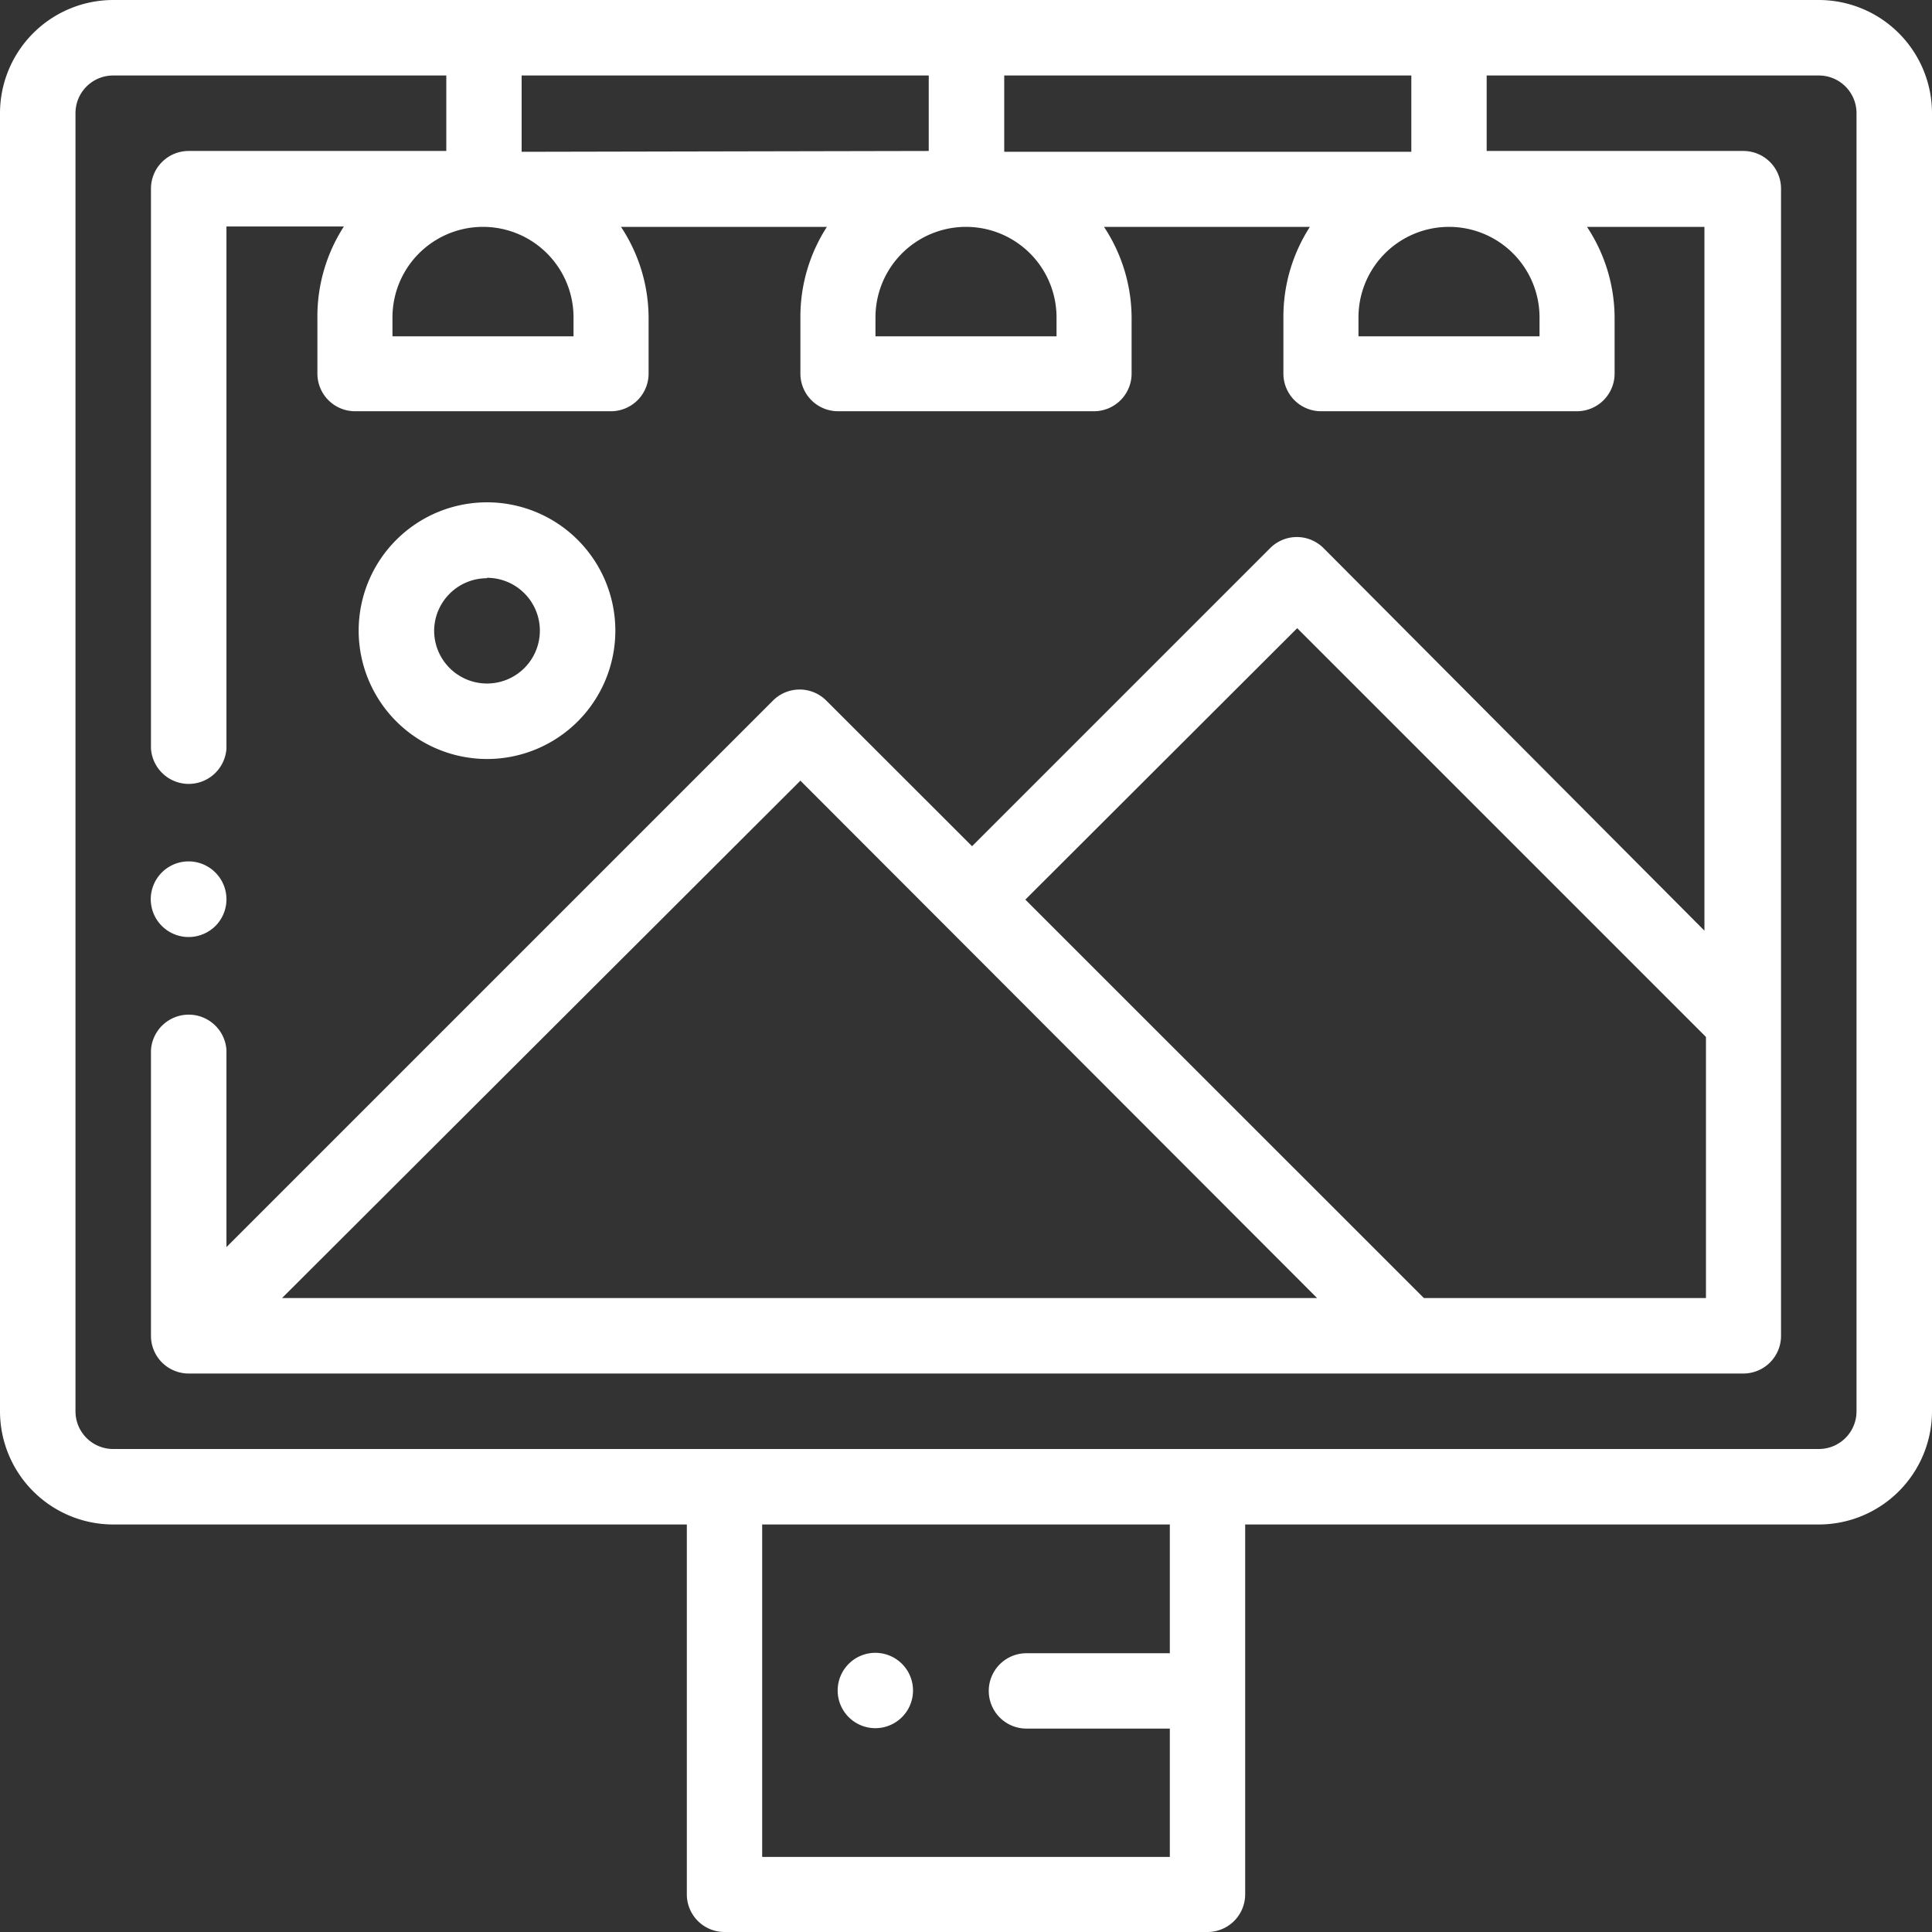 <svg xmlns="http://www.w3.org/2000/svg" viewBox="0 0 140 140"><rect x="0" y="0" width="140" height="140" fill="#333333" stroke="none"/><defs><style>.cls-1{fill:#fff;}</style></defs><title>ico-wielkoformatowe</title><g id="Warstwa_2" data-name="Warstwa 2"><g id="Warstwa_1-2" data-name="Warstwa 1"><path class="cls-1" d="M131.8,0H8.2A8.21,8.21,0,0,0,0,8.2v94.07a8.21,8.21,0,0,0,8.2,8.2H49.77v26.8A2.73,2.73,0,0,0,52.5,140h35a2.73,2.73,0,0,0,2.73-2.73v-26.8H131.8a8.21,8.21,0,0,0,8.2-8.2V8.2A8.21,8.21,0,0,0,131.8,0ZM111.56,23v1.37H98.44V23a6.56,6.56,0,0,1,13.12,0Zm-9.29-12H72.77V5.47h29.5ZM28.44,23a6.56,6.56,0,0,1,13.12,0v1.37H28.44Zm9.36-12V5.47H67.3v5.47ZM63.44,23a6.56,6.56,0,0,1,13.12,0v1.37H63.44Zm21.33,96.8H74.38a2.73,2.73,0,1,0,0,5.46H84.77v9.3H55.23V110.47H84.77Zm49.76-17.5A2.73,2.73,0,0,1,131.8,105H8.2a2.73,2.73,0,0,1-2.73-2.73V8.2A2.73,2.73,0,0,1,8.2,5.47H32.34v5.47H13.67a2.73,2.73,0,0,0-2.73,2.73V54.23a2.74,2.74,0,0,0,5.47,0V16.41h8.51A12,12,0,0,0,23,23v4.1A2.73,2.73,0,0,0,25.7,29.8H44.3A2.73,2.73,0,0,0,47,27.07V23a12,12,0,0,0-2-6.56H59.92A12,12,0,0,0,58,23v4.1A2.73,2.73,0,0,0,60.7,29.8H79.3A2.73,2.73,0,0,0,82,27.07V23a12,12,0,0,0-2-6.56H94.92A12,12,0,0,0,93,23v4.1A2.73,2.73,0,0,0,95.7,29.8h18.6A2.73,2.73,0,0,0,117,27.07V23a12,12,0,0,0-2-6.56h8.51v51L95.91,39.72a2.73,2.73,0,0,0-3.87,0l-21.6,21.6L59.88,50.77a2.73,2.73,0,0,0-3.87,0l-39.6,39.6V76.1a2.74,2.74,0,0,0-5.47,0V96.8a2.73,2.73,0,0,0,2.73,2.73H126.33a2.73,2.73,0,0,0,2.73-2.73V13.67a2.73,2.73,0,0,0-2.73-2.73h-18.6V5.47H131.8a2.73,2.73,0,0,1,2.73,2.73ZM95.44,94.06h-75L58,56.57Zm7.74,0L74.3,65.19,94,45.52l29.62,29.62V94.06Z"/><path class="cls-1" d="M13.67,67.9a2.76,2.76,0,0,0,1.94-.8,2.74,2.74,0,0,0,0-3.87,2.74,2.74,0,1,0-1.94,4.67Z"/><path class="cls-1" d="M63.44,125.23a2.73,2.73,0,1,0-1.94-4.66,2.73,2.73,0,0,0,1.94,4.66Z"/><path class="cls-1" d="M35.29,55a9.3,9.3,0,1,0-9.3-9.3A9.31,9.31,0,0,0,35.29,55Zm0-13.13a3.83,3.83,0,1,1-3.83,3.83A3.83,3.83,0,0,1,35.29,41.9Z"/></g></g></svg>